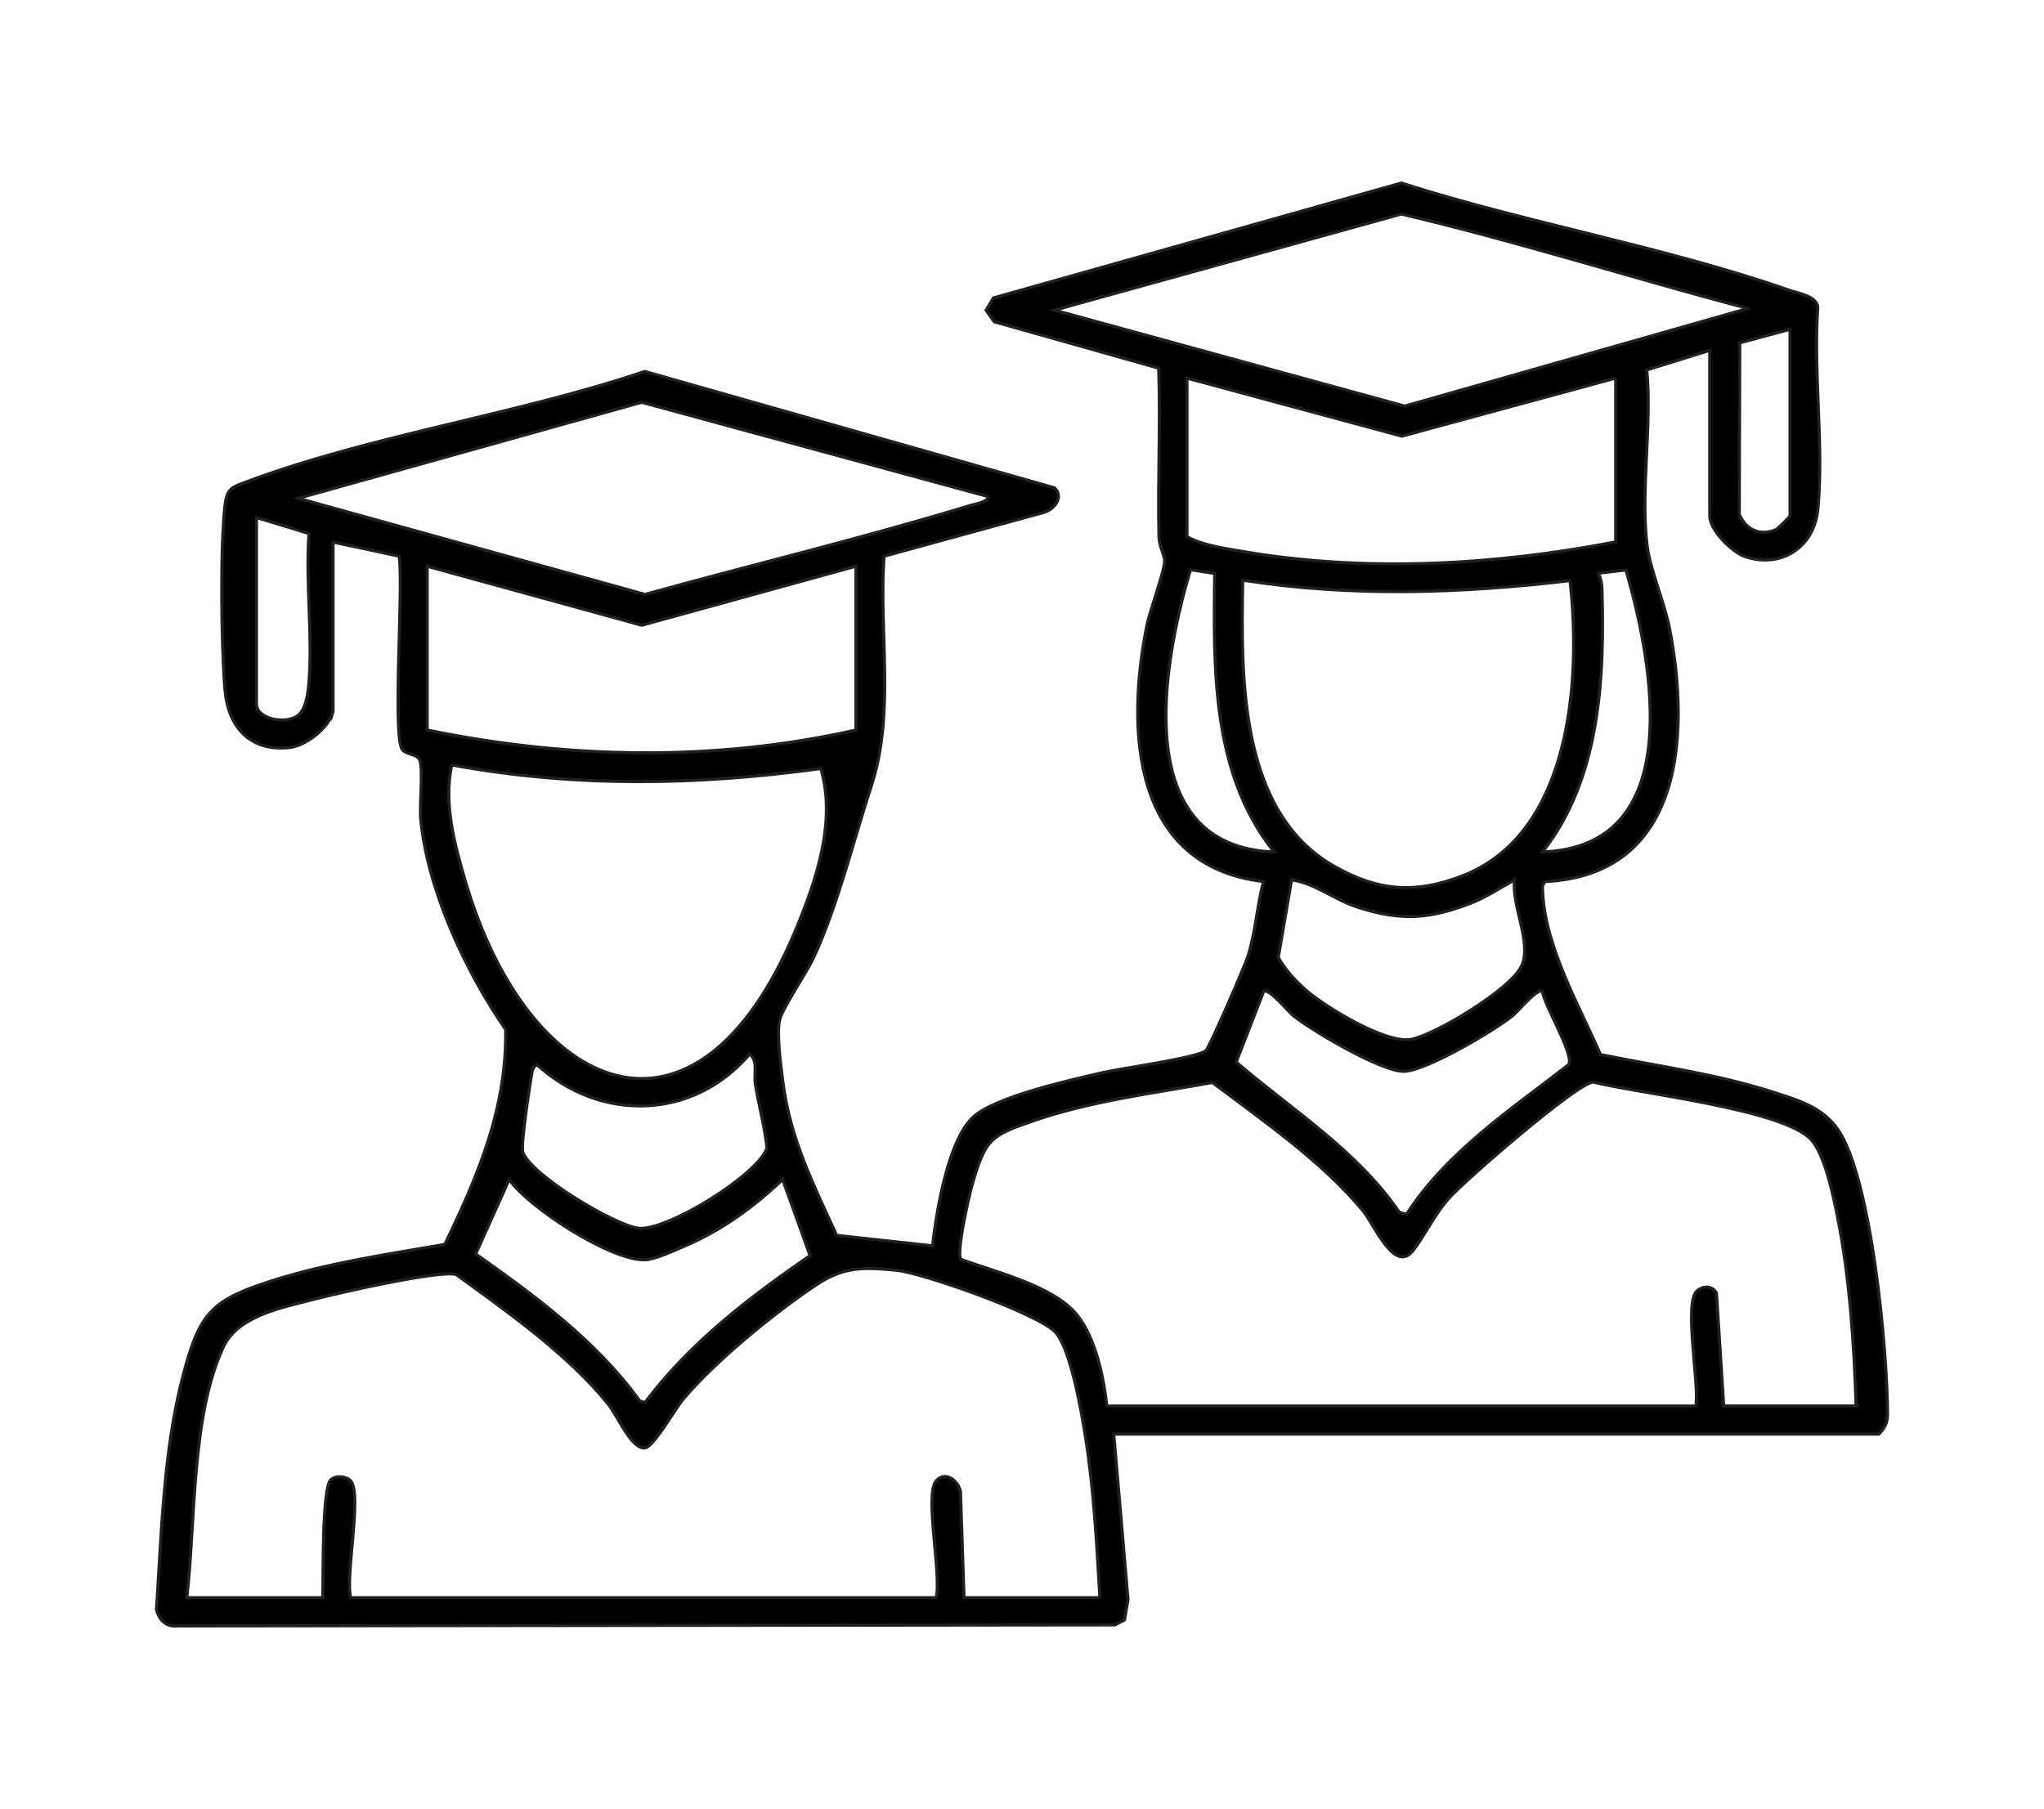 <?xml version="1.0" encoding="UTF-8"?>
<svg id="Layer_1" data-name="Layer 1" xmlns="http://www.w3.org/2000/svg" viewBox="0 0 332.43 294.24">
  <defs>
    <style>
      .cls-1 {
        stroke: #231f20;
        stroke-miterlimit: 10;
        stroke-width: .5px;
      }
    </style>
  </defs>
  <path class="cls-1" d="M54.18,115.64c-.52,2.62-4.37,5.67-7.07,5.96-6.4.71-10-3.29-10.52-9.34-.61-7.14-.8-23.12,0-30.07.33-2.8,1.18-2.95,3.54-3.83,20.12-7.53,44.17-10.99,64.73-17.94l66.65,18.94c1.55,1.5-.02,3.49-1.71,3.99l-26.02,7.13c-.87,12.37,1.82,25.45-2.06,37.33-2.94,9-5.49,19.57-9.41,28-1.18,2.54-5.22,8.38-5.56,10.31-.42,2.47.26,7.43.61,10.1,1.18,9.05,4.97,16.56,8.71,24.73l15.59,1.7c.63-5.47,2.49-17.21,6.67-20.99,3.65-3.29,15.89-6,21-7.18,2.94-.68,15.6-2.42,16.81-3.6.6-.58,6.27-13.63,6.81-15.3,1.27-3.95,1.46-8.19,2.55-12.18-21.44-2.5-22.39-24.73-18.98-41.65.5-2.46,2.89-8.87,2.88-10.48,0-1.05-.87-2.36-.91-3.94-.22-9.13.28-18.31-.05-27.44l-26.74-7.55-1.33-1.88,1.2-2,66.33-18.69c20.39,6.52,42.99,10.41,63.07,17.43,1.55.54,4.34.9,4.67,2.7-.75,10.58,1,22.49.02,32.9-.58,6.12-5.84,9.7-11.77,7.76-2.23-.73-5.82-4.32-5.82-6.65v-26.92l-10.24,3.18c.88,9.05-1.09,19.99.08,28.8.51,3.81,2.83,9.15,3.64,13.36,3.33,17.25,2.17,39.93-20.16,41.07-.62.41-.53,1.01-.5,1.65.4,8.96,5.89,18.43,9.41,26.49,9.27,1.89,18.8,3.14,27.83,6.04,4.13,1.33,8.22,2.43,10.81,6.2,5.47,7.97,8.06,36.29,8.04,46.4,0,1.25-.53,2.27-1.43,3.1h-124.41l2.32,26.92-.57,3.31-1.57.81-152.39.17c-1.91.22-3.03-.94-3.49-2.65.85-12.59,1.11-25.71,4.3-37.98,2.73-10.48,4.72-12.45,14.94-15.66,8.85-2.78,18.52-4.2,27.66-5.78,5.41-11.2,10.1-22.18,9.89-34.96-6.5-9.37-12.76-22.8-13.81-34.29-.22-2.43.44-7.82-.15-9.49-.37-1.07-2.16-.9-2.82-1.72-1.69-2.11.24-26.88-.54-31.49l-10.74-2.29v27.49ZM284.3,50.18c-18.83-4.95-37.48-10.91-56.39-15.36l-56.4,15.63,56.95,15.61,55.84-15.89ZM291.11,53.57l-8.16,2.2-.08,27.87c1.06,2.51,3.35,3.63,5.97,2.51.27-.12,2.28-2.09,2.28-2.25v-30.32ZM262.77,61.51l-34.77,9.44-34.95-9.44v25.79c2.45,1.39,6.08,1.9,8.95,2.39,20.03,3.42,40.9,2.28,60.77-1.54v-26.64ZM160.74,80.78l-56.38-15.34-55.85,15.62,56.4,15.63c17.62-4.89,35.51-9.16,53-14.5.77-.24,2.71-.5,2.83-1.41ZM41.71,84.18v30.32c0,2.44,4.52,3.33,6.56,2.02,1.5-.96,1.82-3.74,1.96-5.4.66-7.79-.56-16.44.02-24.33l-8.54-2.61ZM139.2,92.11l-34.82,9.6-34.9-9.6v26.64c22.94,4.72,46.81,5.16,69.72,0v-26.64ZM197.55,93.28l-3.93-.6c-4.58,15.25-9.95,45.07,13.6,45.91-10.19-12.74-9.87-29.8-9.67-45.31ZM264.43,92.72l-4.5.53c.41.83.58,1.57.61,2.51.44,14.63-.3,30.93-9.67,42.82,23.55-.81,18.04-30.48,13.56-45.86ZM255.34,94.45c-17.74,2.09-35.51,2.69-53.22-.07-.29,15.62-.65,37.77,14.93,46.57,7.2,4.07,13.26,4.49,20.93,1.47,17.58-6.91,19.2-31.97,17.36-47.98ZM133.51,125.02c-20.15,2.75-39.97,3.11-60.04-.59-1.36,6.29.46,12.92,2.24,18.99,10.16,34.54,37.44,46.92,53.72,7.79,3.34-8.04,6.6-17.57,4.07-26.19ZM246.32,143.13c-2.37,1.31-4.66,2.85-7.21,3.83-6.7,2.56-11.17,2.83-18.01.71-4.11-1.27-7.08-3.97-11.04-4.54l-2.16,12.62c1.12,2.01,2.71,3.72,4.41,5.24,3.11,2.77,13.1,8.85,17.15,8.09s16.39-8.25,18.04-12.02c1.65-3.77-1.69-9.74-1.18-13.93ZM250.85,161.27c-.82-.6-3.95,3.24-4.83,3.95-3.09,2.49-13.97,8.89-17.6,9.05-3.58.16-15.01-6.59-18.07-9.05-.88-.71-4-4.55-4.83-3.95l-4.47,11.5c9.1,7.81,19.65,14.38,26.52,24.41l1.17.36c6.56-10.16,16.99-17.06,26.4-24.37.9-1.65-3.94-9.52-4.29-11.9ZM121.91,171.48c-9.16,10.74-24.27,11.1-34.58,1.7-.57.39-.73.74-.84,1.41-.35,2.03-1.81,11.65-1.47,12.77,1.16,3.73,14.99,11.98,18.8,12.43,4.56.54,19.41-8.62,20.92-13.05-.38-3.54-1.37-7-1.91-10.53-.25-1.66.52-3.62-.92-4.74ZM301.87,228.71c-.34-10.13-1.03-20.77-3.01-30.71-.66-3.33-2.07-10.24-4.34-12.66-4.64-4.95-28.27-7.5-35.42-9.33-2.73.25-20.91,16.02-23.53,18.99-2.36,2.68-3.78,5.9-5.75,8.42-3.01,3.86-6.32-4.24-8.15-6.46-6.63-8.02-16.22-14.64-24.49-20.87-9.6,1.75-19.54,2.97-28.8,6.13-7.37,2.51-8.1,2.97-10.31,10.66-.51,1.76-2.59,11.04-1.8,11.97,5.67,2.09,15.14,4.33,18.94,9.11,2.98,3.75,4.3,10.07,4.8,14.75h95.79c.64-3.42-2.04-16.92.23-18.76,1.02-.83,2.44-.82,3.13.38l1.18,18.37h21.54ZM127.29,191.87c-4.7,4.47-10.02,8.33-16.05,10.87-1.67.7-4.67,2.14-6.35,2.19-5.48.18-18.78-8.4-22.08-13.06l-5.44,12.11c9.73,6.88,19.62,14.15,26.67,23.9l.86.27c7.26-9.67,16.96-17.12,26.85-23.9l-4.46-12.37ZM178.88,259.89c-.52-8.76-.97-17.59-2.36-26.26-.64-4-2.32-13.82-4.75-16.79-2.46-3.02-21.76-9.82-26.06-10.22-5.43-.5-8.48-.58-12.92,2.36-6.74,4.47-16.49,12.45-21.65,18.59-1.38,1.65-4.86,7.84-6.26,7.97-2.2.21-4.45-5.25-5.94-7.1-6.5-8.08-16.41-15.07-24.78-21.13-2.74-.72-19.14,3.01-22.93,4-5.24,1.37-12.5,2.66-14.89,7.78-5.27,11.28-4.51,28.52-5.96,40.8h22.11c.1-2.94-.15-17.65,1.27-19.13.77-.8,2.56-.67,3.27.13,1.91,2.16-.91,15.4,0,19h95.22c.91-3.63-1.92-16.8,0-18.99,1.48-1.69,3.56-.1,3.96,1.72l.58,17.27h22.11Z"/>
</svg>